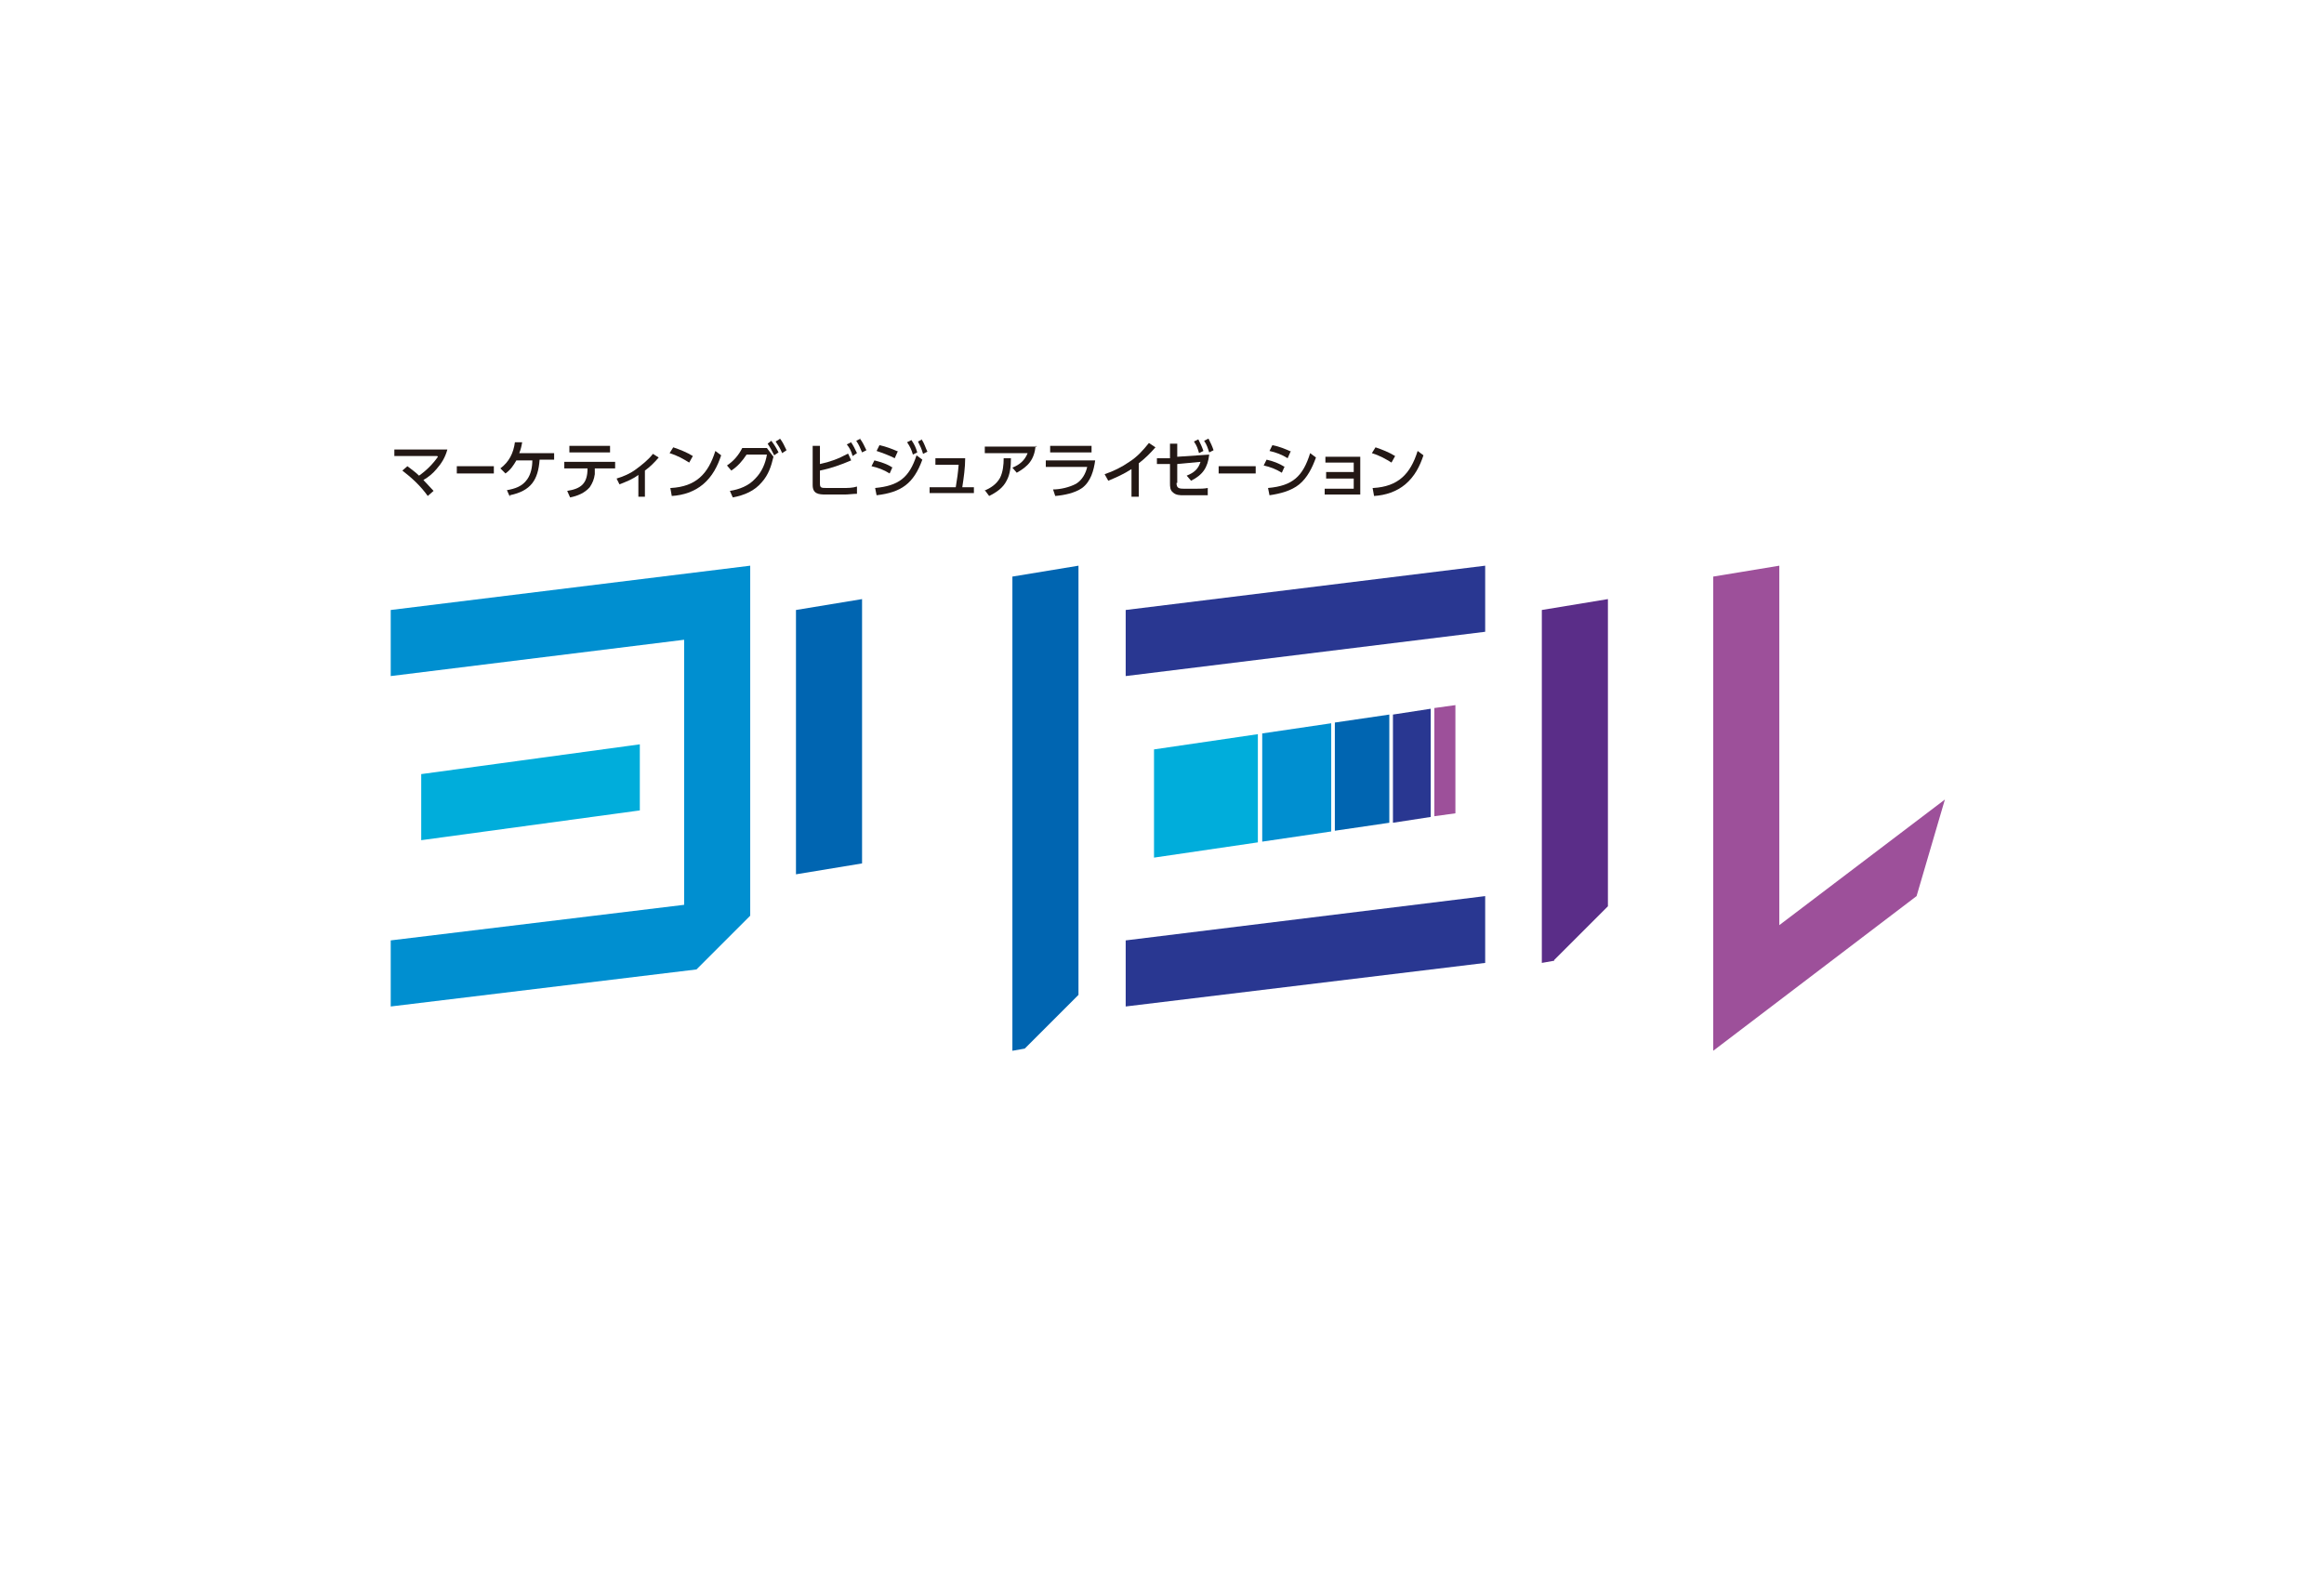 <?xml version="1.0" encoding="UTF-8"?>
<svg xmlns="http://www.w3.org/2000/svg" version="1.1" viewBox="0 0 320 216">
  <defs>
    <style>
      .cls-1 {
        fill: #293791;
      }

      .cls-2 {
        fill: #5a2d88;
      }

      .cls-3 {
        fill: #00addb;
      }

      .cls-4 {
        fill: #9d509a;
      }

      .cls-5 {
        fill: #231815;
      }

      .cls-6 {
        fill: #008fd0;
      }

      .cls-7 {
        fill: #0065b1;
      }
    </style>
  </defs>
  <!-- Generator: Adobe Illustrator 28.6.0, SVG Export Plug-In . SVG Version: 1.2.0 Build 709)  -->
  <g>
    <g id="_レイヤー_1" data-name="レイヤー_1">
      <g>
        <g>
          <path class="cls-5" d="M60.2,62.8h-5.9v-.9h7.3c-.3,1.1-.8,1.9-1.5,2.7-.5.6-1.1,1.1-1.8,1.5.5.5.9,1,1.4,1.5l-.8.7c-1-1.4-2.2-2.5-3.5-3.5l.7-.6c.5.4,1.1.8,1.6,1.3,1-.7,1.9-1.6,2.6-2.6Z"/>
          <path class="cls-5" d="M68,64.2v1h-5.1v-1h5.1Z"/>
          <path class="cls-5" d="M70.2,68.4l-.4-.9c1.1-.2,2.1-.5,2.8-1.5.5-.7.7-1.7.7-2.6h-2.2c-.4.7-.8,1.3-1.5,1.8l-.7-.7c1.2-.9,1.8-2.1,2-3.6h1c-.1.6-.2,1-.4,1.5h4.8v.9h-2c-.2,2.8-1.2,4.3-4.1,4.9Z"/>
          <path class="cls-5" d="M81.9,64.5c0,.2,0,.5,0,.8-.1.7-.3,1.2-.7,1.8-.7.8-1.7,1.2-2.7,1.4l-.4-.9c1.9-.3,2.8-1,2.8-3.1h-3.2v-.9h7v.9h-2.8ZM84,61.4v.9h-5.6v-.9h5.6Z"/>
          <path class="cls-5" d="M88.8,68.4h-.9v-3c-.8.6-1.6.9-2.6,1.3l-.4-.8c1-.3,1.9-.7,2.7-1.3.8-.6,1.7-1.3,2.3-2.1l.8.5c-.6.7-1.2,1.3-1.9,1.8v3.6Z"/>
          <path class="cls-5" d="M95.4,62.8l-.5.9c-.8-.5-1.7-1-2.7-1.3l.5-.8c.9.3,1.9.7,2.7,1.2ZM92.4,67.2c3.4-.2,5.1-1.9,6.1-5.1l.8.6c-.5,1.5-1.2,2.9-2.5,4-1.2,1-2.7,1.5-4.3,1.6l-.2-1.1Z"/>
          <path class="cls-5" d="M104.9,66.4c-1,1.2-2.4,1.8-4,2.1l-.4-.9c1.3-.2,2.6-.7,3.5-1.7.9-.9,1.4-2.1,1.6-3.3h-2.8c-.6.9-1.2,1.6-2.1,2.2l-.6-.7c.9-.6,1.6-1.4,2.1-2.4h3.4l.9,1.2c-.3,1.3-.7,2.5-1.6,3.5ZM106.2,60.7c.4.5.7,1,1,1.6l-.6.4c-.3-.6-.5-1-.9-1.6l.5-.4ZM107.4,60.4c.4.5.6,1,.9,1.6l-.6.4c-.3-.7-.5-1-.9-1.6l.5-.3Z"/>
          <path class="cls-5" d="M116.8,62.5l.4.9c-1.4.6-2.8,1.1-4.3,1.4v1.8c0,.6.2.6,1,.6h2.2c.6,0,1.3,0,1.9-.2v1c-.5,0-1.2.1-1.7.1h-2.6c-1,0-1.8-.1-1.8-1.3v-5.4h1v2.5c1.4-.3,2.5-.7,3.8-1.4ZM117.1,60.8c.4.5.6,1,.9,1.6l-.6.4c-.2-.7-.4-1.1-.8-1.6l.6-.3ZM118.4,60.4c.4.5.6,1,.9,1.6l-.6.3c-.3-.7-.4-1-.8-1.6l.6-.3Z"/>
          <path class="cls-5" d="M122.9,64.3l-.4.9c-.8-.5-1.6-.8-2.5-1l.4-.8c.8.2,1.8.5,2.5,1ZM120.5,67.2c3.2-.3,4.7-1.4,5.7-4.5l.8.6c-1.2,3.3-2.9,4.5-6.3,4.9l-.2-1ZM123.6,62.2l-.4.9c-.8-.4-1.6-.7-2.5-1l.4-.8c.9.2,1.7.5,2.6.9ZM125.5,60.6c.4.6.6,1,.8,1.7l-.6.3c-.2-.7-.4-1.1-.8-1.7l.6-.3ZM126.9,60.5c.4.6.5,1.1.8,1.7l-.6.3c-.2-.7-.4-1.1-.7-1.7l.6-.3Z"/>
          <path class="cls-5" d="M134.1,67.1v.8h-6.1v-.8h3.6c.2-1.2.3-1.9.4-3.1h-3.2v-.9h4.1c0,1.3-.2,2.7-.4,4h1.6Z"/>
          <path class="cls-5" d="M142.6,61.4c-.2,1.9-1,2.8-2.6,3.7l-.6-.7c1-.4,1.7-1,2.1-2h-5.9v-.9h7.2ZM135.5,67.6c.9-.4,1.7-.9,2.2-1.8.4-.8.5-1.8.5-2.7h1c0,1.1-.1,2.2-.6,3.1-.5,1-1.4,1.6-2.4,2.1l-.6-.8Z"/>
          <path class="cls-5" d="M150.8,63.4c-.2,1.4-.6,2.9-1.8,3.8-1,.7-2.5,1-3.7,1.1l-.3-.9c1,0,2.3-.3,3.2-.8.8-.5,1.3-1.4,1.5-2.3h-5.7v-.9h6.8ZM150.3,61.4v.9h-5.7v-.9h5.7Z"/>
          <path class="cls-5" d="M156.8,68.4h-1v-3.8c-1.1.7-2,1.1-3.2,1.6l-.5-.9c1.2-.4,2.4-1,3.4-1.7,1.1-.7,1.9-1.6,2.7-2.6l.9.6c-.8.9-1.4,1.5-2.3,2.2v4.5Z"/>
          <path class="cls-5" d="M162,66.5c0,.7.3.8,1,.8h1.8c.5,0,1,0,1.5-.1v1c-.5,0-.9,0-1.4,0h-2c-.4,0-1,0-1.4-.4-.4-.3-.4-.8-.4-1.3v-2.6h-1.8c0,.1,0-.8,0-.8h1.8v-2h1v1.8l4.4-.3c-.2,1.8-.9,2.8-2.5,3.6l-.6-.7c1-.4,1.6-.9,1.9-1.9l-3.2.3v2.6ZM165,60.5c.3.6.5,1,.7,1.6l-.6.3c-.2-.7-.3-1-.7-1.6l.6-.3ZM166.4,60.4c.3.6.5,1,.7,1.6l-.6.3c-.2-.6-.3-1-.7-1.6l.6-.3Z"/>
          <path class="cls-5" d="M172.9,64.2v1h-5.1v-1h5.1Z"/>
          <path class="cls-5" d="M176.9,64.2l-.4.9c-.8-.5-1.6-.8-2.5-1l.4-.8c.9.2,1.7.5,2.5,1ZM174.6,67.2c3.4-.3,4.8-1.6,5.8-4.8l.8.6c-.5,1.4-1.2,2.8-2.3,3.7-1.1.9-2.7,1.3-4.1,1.5l-.2-1ZM177.7,62.2l-.4.9c-.8-.5-1.6-.8-2.5-1l.4-.8c1,.2,1.7.5,2.6.9Z"/>
          <path class="cls-5" d="M182.6,65.8v-.8h3.8v-1.3h-3.9v-.8h4.8v5.2h-4.9v-.8h4v-1.4h-3.8Z"/>
          <path class="cls-5" d="M192.1,62.8l-.5.9c-.8-.5-1.7-1-2.7-1.3l.5-.8c.9.3,1.9.7,2.7,1.2ZM189.1,67.2c3.4-.2,5.1-1.9,6.1-5.1l.8.6c-.5,1.5-1.2,2.9-2.5,4-1.2,1-2.7,1.5-4.3,1.6l-.2-1.1Z"/>
        </g>
        <g>
          <polygon class="cls-3" points="88.1 111.6 58 115.7 58 106.6 88.1 102.5 88.1 111.6"/>
          <polygon class="cls-7" points="118.7 82.5 118.7 118.9 109.6 120.4 109.6 84 118.7 82.5"/>
          <polygon class="cls-1" points="204.5 87 155 93.1 155 84 204.5 77.9 204.5 87"/>
          <polygon class="cls-1" points="204.5 132.6 155 138.6 155 129.5 204.5 123.4 204.5 132.6"/>
          <polygon class="cls-6" points="53.8 84 53.8 93.1 94.2 88.1 94.2 124.6 53.8 129.5 53.8 138.6 95.9 133.5 96.1 133.3 103.3 126.1 103.3 87 103.3 77.9 53.8 84"/>
          <polygon class="cls-7" points="148.5 137 148.5 77.9 139.4 79.4 139.4 144.7 141.1 144.4 141.1 144.4 148.5 137"/>
          <polygon class="cls-2" points="221.4 124.8 221.4 82.5 212.3 84 212.3 132.6 214 132.3 214 132.2 221.4 124.8"/>
          <polygon class="cls-4" points="245 127.4 245 77.9 235.9 79.4 235.9 144.7 263.9 123.4 267.8 110.1 245 127.4"/>
          <g>
            <polygon class="cls-4" points="200.4 97.1 197.5 97.5 197.5 112.4 200.4 112 200.4 97.1"/>
            <polygon class="cls-1" points="191.8 113.3 197 112.5 197 97.6 191.8 98.4 191.8 113.3"/>
            <polygon class="cls-7" points="183.8 114.4 191.3 113.3 191.3 98.4 183.8 99.5 183.8 114.4"/>
            <polygon class="cls-6" points="173.8 115.9 183.3 114.5 183.3 99.6 173.8 101 173.8 115.9"/>
            <polygon class="cls-3" points="173.2 101.1 158.9 103.2 158.9 118.1 173.2 116 173.2 101.1"/>
          </g>
        </g>
      </g>
    </g>
  </g>
</svg>